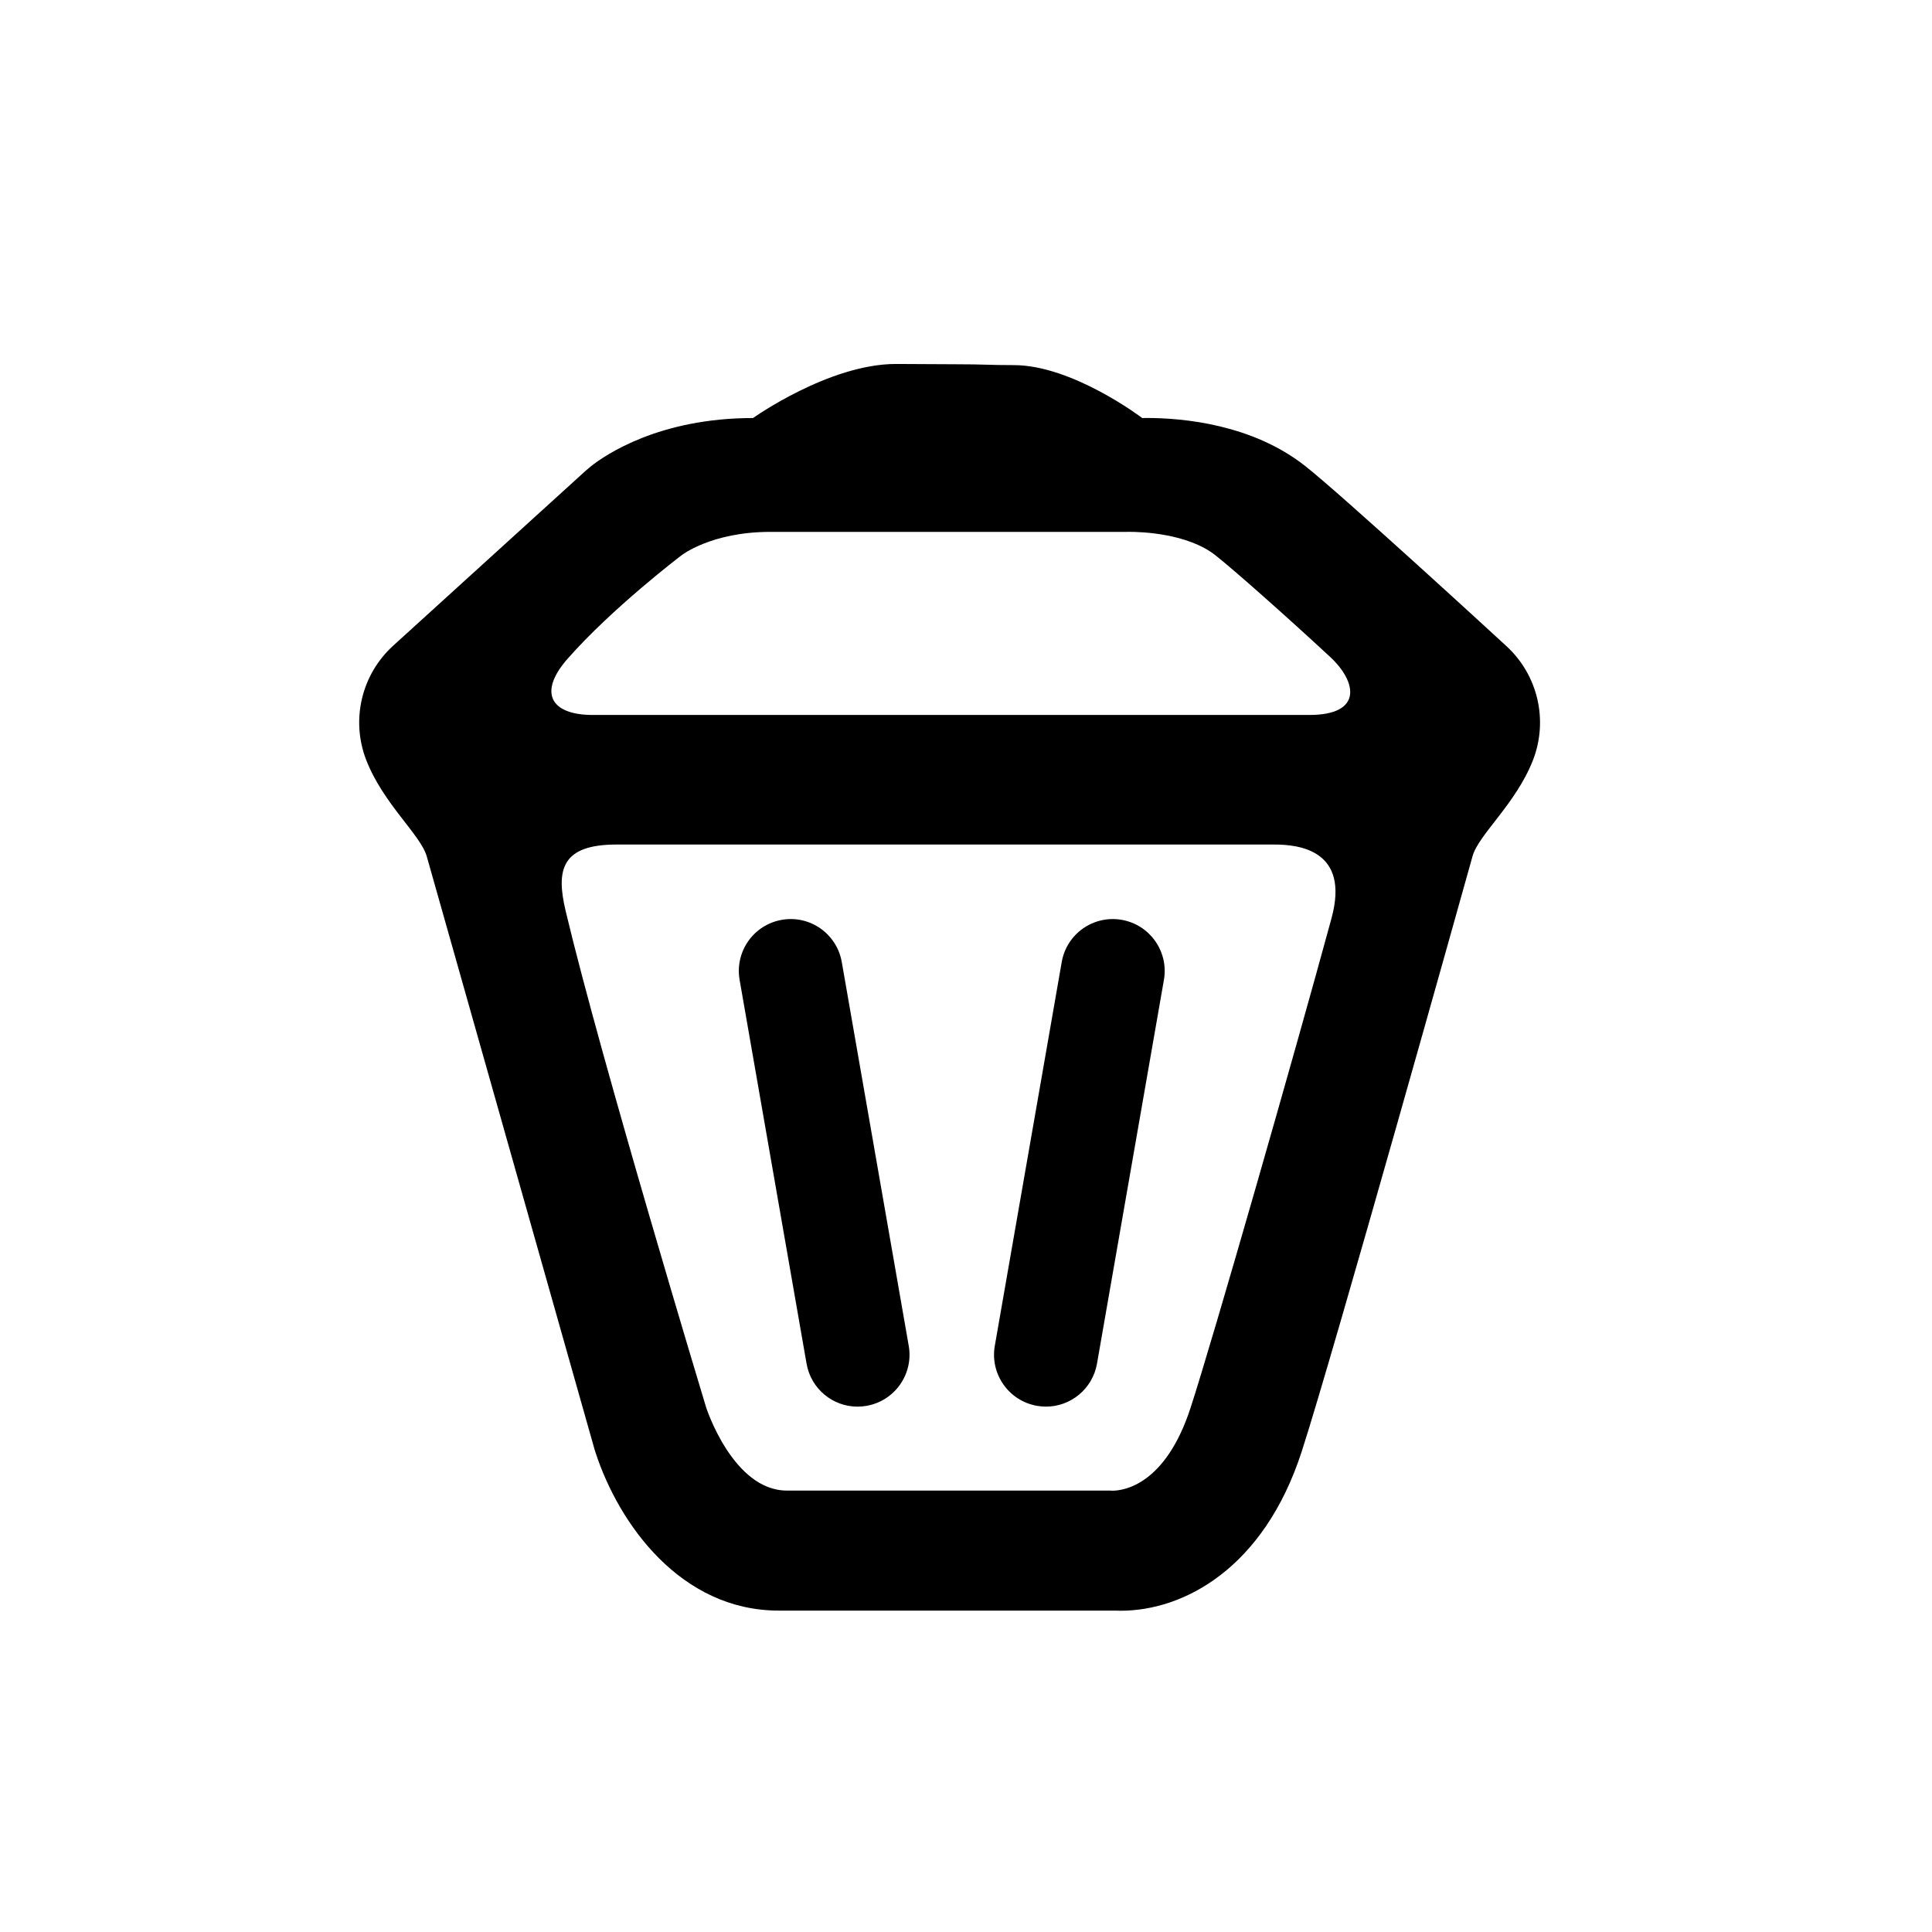 <?xml version="1.0" encoding="UTF-8"?>
<!-- Uploaded to: ICON Repo, www.iconrepo.com, Generator: ICON Repo Mixer Tools -->
<svg fill="#000000" width="800px" height="800px" version="1.1" viewBox="144 144 512 512" xmlns="http://www.w3.org/2000/svg">
 <path d="m543.22 315.23c-4.41-4.066-43.418-39.891-53.273-47.688-14.043-11.109-32.414-12.777-42.133-12.777-0.457 0-0.836 0.012-1.109 0.02 0 0-18.43-14.027-34.051-14.027-6.812 0-7.688-0.223-15.289-0.223-7.465 0-8.941-0.082-15.914-0.082-17.77 0-37.891 14.328-37.891 14.328-24.879 0-39.152 9.777-42.941 12.777-0.48 0.387-0.945 0.785-1.41 1.188l-51.012 46.367c-8.402 7.644-11.25 19.66-7.164 30.25 4.492 11.629 14.453 19.879 16.062 25.59l44.355 156.77c0.09 0.328 0.203 0.672 0.301 1.008 6.301 19.418 22.816 42.094 48.617 42.094h89.109c0.504 0.02 1.02 0.035 1.531 0.035 16.551 0 37.852-11.07 47.934-42.125 8.203-25.23 43.801-152.46 45.301-157.86 1.598-5.703 11.488-13.844 16.008-25.426 4.102-10.559 1.32-22.551-7.031-30.215zm-46.336 72.051c-9.871 36.266-31.512 111.82-37.352 129.74-6.707 20.676-17.93 22.027-20.738 22.027-0.418 0-0.645-0.031-0.645-0.031h-85.613c-14.27 0-21.391-21.996-21.391-21.996s-27.781-91.766-37.254-131.66c-2.594-10.914-1.047-17.551 13.496-17.551h174.32c6.481-0.004 20.066 1.445 15.172 19.465zm-5.894-53.809h-189.92c-11.039 0-14.59-5.856-6.664-14.883 11.969-13.598 30.164-27.398 30.164-27.398s7.863-6.238 23.598-6.238h94.375s0.266-0.012 0.719-0.012c3.102 0 15.461 0.371 22.879 6.246 4.746 3.742 18.949 16.305 30.391 26.934 7.066 6.57 8.699 15.352-5.543 15.352zm-123.91 65.477c-1.309-7.481-8.438-12.504-15.898-11.18-7.477 1.301-12.473 8.414-11.18 15.891l17.746 101.72c1.16 6.68 6.949 11.395 13.516 11.395 0.785 0 1.57-0.074 2.379-0.215 7.477-1.301 12.488-8.43 11.184-15.891zm74.188-11.184c-7.5-1.301-14.59 3.699-15.898 11.18l-17.738 101.72c-1.301 7.461 3.707 14.59 11.18 15.891 0.805 0.141 1.594 0.215 2.387 0.215 6.551 0 12.352-4.715 13.516-11.395l17.738-101.72c1.297-7.473-3.723-14.586-11.184-15.891z"/>
</svg>